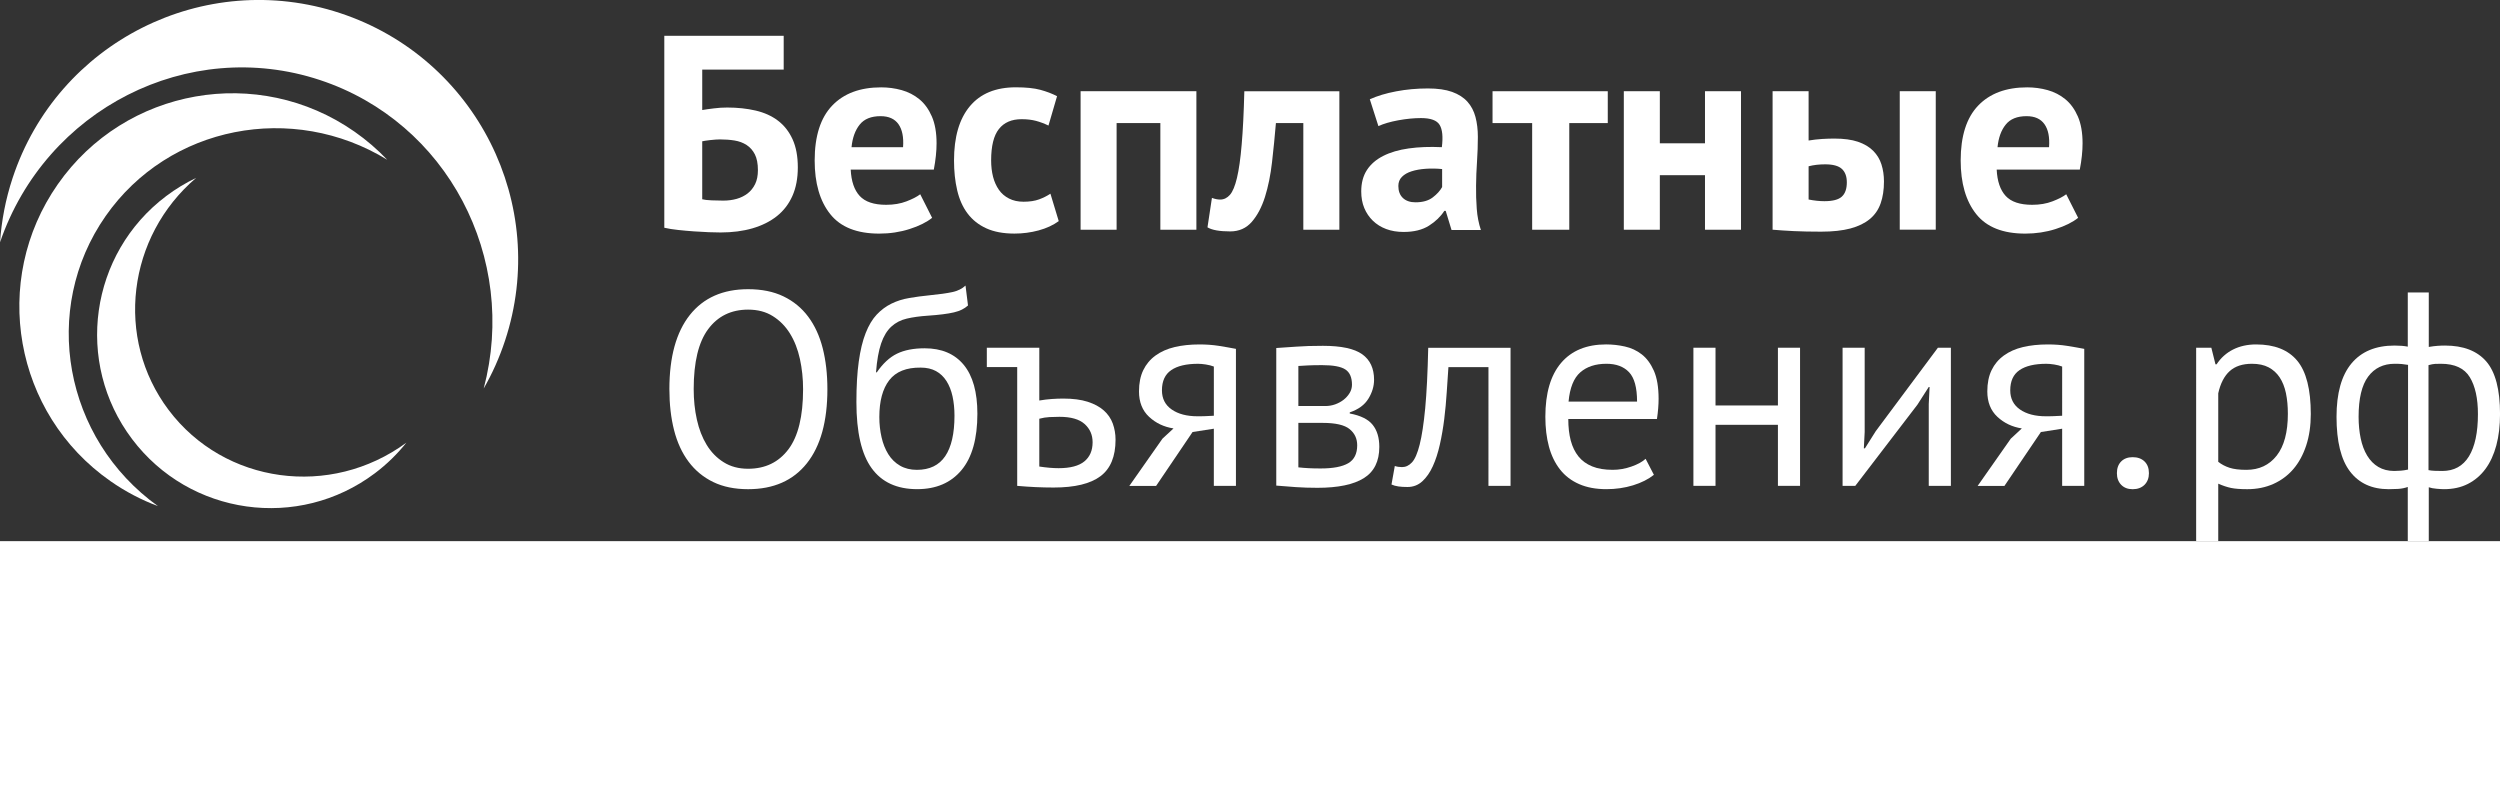 <svg width="265px" viewBox="0 0 397.29 85.997" preserveAspectRatio="xMinYMin meet" version="1.2" xmlns="http://www.w3.org/2000/svg">
 <rect x="0" y="0" width="397.29" height="85.997" fill="#333333" stroke="none"/>
 <g transform="translate(-107.29 -353.73)">
  <g fill="#fff">
   <path d="m222.23 385.61c0.766 0 1.477-0.094 2.137-0.281 0.66-0.188 1.238-0.477 1.738-0.863 0.496-0.387 0.895-0.887 1.191-1.492 0.293-0.605 0.438-1.34 0.438-2.207 0-1.035-0.164-1.871-0.484-2.508-0.324-0.633-0.766-1.129-1.32-1.492-0.559-0.359-1.195-0.594-1.914-0.711-0.719-0.117-1.492-0.172-2.312-0.172-0.41 0-0.922 0.035-1.539 0.105-0.617 0.074-1.043 0.137-1.281 0.195v9.211c0.324 0.086 0.816 0.145 1.477 0.172 0.66 0.027 1.281 0.043 1.871 0.043m-9.375-26.195h18.973v5.375h-12.945v6.426c0.5-0.086 1.109-0.176 1.832-0.262 0.719-0.094 1.426-0.137 2.133-0.137 1.645 0 3.156 0.164 4.535 0.484 1.379 0.324 2.562 0.859 3.543 1.609 0.984 0.746 1.754 1.73 2.312 2.949 0.555 1.219 0.836 2.707 0.836 4.469 0 1.73-0.285 3.242-0.859 4.535-0.574 1.289-1.395 2.359-2.465 3.211-1.074 0.852-2.363 1.496-3.875 1.938-1.512 0.441-3.207 0.66-5.082 0.66-0.5 0-1.121-0.016-1.871-0.043-0.75-0.031-1.543-0.074-2.379-0.133-0.836-0.059-1.668-0.133-2.488-0.223-0.82-0.086-1.555-0.203-2.199-0.352z"/>
   <path d="m247.23 372.19c-1.492 0-2.606 0.445-3.32 1.344-0.719 0.895-1.152 2.09-1.297 3.586h8.188c0.113-1.586-0.129-2.801-0.727-3.652-0.602-0.852-1.551-1.277-2.844-1.277m8.188 16.156c-0.879 0.703-2.074 1.301-3.586 1.781-1.508 0.484-3.117 0.727-4.82 0.727-3.551 0-6.148-1.035-7.789-3.106-1.645-2.066-2.469-4.906-2.469-8.516 0-3.875 0.93-6.781 2.777-8.715 1.848-1.938 4.441-2.906 7.789-2.906 1.117 0 2.203 0.145 3.258 0.438 1.059 0.297 1.996 0.781 2.82 1.457 0.82 0.672 1.477 1.582 1.977 2.727s0.75 2.57 0.75 4.269c0 0.617-0.035 1.277-0.109 1.98-0.074 0.707-0.184 1.438-0.328 2.199h-13.207c0.09 1.852 0.562 3.246 1.43 4.188 0.863 0.938 2.266 1.406 4.203 1.406 1.203 0 2.285-0.184 3.238-0.551 0.949-0.367 1.676-0.738 2.176-1.125z"/>
   <path d="m275.54 388.87c-0.883 0.645-1.945 1.137-3.195 1.477-1.246 0.336-2.527 0.504-3.848 0.504-1.762 0-3.254-0.281-4.469-0.836-1.219-0.555-2.207-1.34-2.973-2.356-0.766-1.012-1.312-2.238-1.648-3.676-0.34-1.438-0.508-3.023-0.508-4.754 0-3.727 0.836-6.598 2.508-8.605 1.676-2.012 4.109-3.019 7.309-3.019 1.617 0 2.91 0.133 3.898 0.398 0.98 0.266 1.867 0.602 2.66 1.012l-1.363 4.668c-0.676-0.324-1.344-0.574-2.004-0.75-0.66-0.172-1.414-0.262-2.266-0.262-1.586 0-2.789 0.52-3.609 1.562-0.824 1.039-1.234 2.707-1.234 4.996 0 0.938 0.105 1.805 0.305 2.598 0.207 0.793 0.52 1.48 0.93 2.07 0.41 0.586 0.945 1.047 1.605 1.383 0.66 0.34 1.43 0.508 2.312 0.508 0.969 0 1.789-0.125 2.465-0.371 0.676-0.25 1.273-0.551 1.805-0.906z"/>
   <path d="m291.69 373.29h-6.953v16.949h-5.723v-22.012h18.402v22.012h-5.727z"/>
   <path d="m314.41 373.29h-4.356c-0.176 2.086-0.383 4.156-0.617 6.207-0.234 2.055-0.609 3.898-1.121 5.527-0.516 1.629-1.215 2.949-2.094 3.961-0.883 1.012-2.023 1.52-3.434 1.52-1.703 0-2.902-0.219-3.609-0.648l0.707-4.68c0.469 0.176 0.906 0.266 1.316 0.266 0.586 0 1.102-0.25 1.543-0.75 0.441-0.504 0.812-1.402 1.121-2.699 0.309-1.301 0.559-3.062 0.746-5.289 0.195-2.231 0.336-5.051 0.422-8.477h15.102v22.012h-5.727z"/>
   <path d="m332.24 385.88c1.145 0 2.055-0.258 2.731-0.773 0.672-0.512 1.172-1.062 1.496-1.648v-2.863c-0.91-0.09-1.785-0.102-2.621-0.043-0.836 0.059-1.578 0.191-2.223 0.398-0.648 0.203-1.16 0.496-1.539 0.879-0.383 0.379-0.574 0.867-0.574 1.453 0 0.82 0.242 1.457 0.727 1.914 0.484 0.457 1.152 0.684 2.004 0.684m-7.266-16.375c1.176-0.531 2.566-0.953 4.184-1.258 1.617-0.309 3.301-0.461 5.062-0.461 1.527 0 2.801 0.18 3.832 0.547 1.023 0.371 1.836 0.891 2.441 1.566 0.602 0.672 1.023 1.48 1.273 2.418 0.25 0.941 0.379 2 0.379 3.172 0 1.293-0.047 2.59-0.133 3.894-0.09 1.309-0.141 2.59-0.152 3.856-0.019 1.262 0.019 2.484 0.109 3.672 0.086 1.191 0.305 2.312 0.656 3.371h-4.664l-0.926-3.039h-0.219c-0.59 0.91-1.402 1.695-2.445 2.356-1.043 0.66-2.383 0.992-4.027 0.992-1.027 0-1.953-0.156-2.773-0.465s-1.527-0.75-2.113-1.32c-0.586-0.57-1.043-1.246-1.367-2.023-0.32-0.781-0.48-1.652-0.48-2.621 0-1.352 0.301-2.484 0.902-3.41 0.602-0.926 1.465-1.672 2.598-2.246 1.129-0.574 2.481-0.969 4.047-1.188 1.574-0.223 3.324-0.289 5.266-0.199 0.203-1.641 0.086-2.824-0.355-3.543-0.438-0.723-1.426-1.082-2.949-1.082-1.145 0-2.356 0.121-3.633 0.355-1.273 0.234-2.324 0.543-3.148 0.922z"/>
   <path d="m362.79 373.29h-6.117v16.949h-5.898v-16.949h-6.297v-5.062h18.312z"/>
   <path d="m378.24 381.57h-7.176v8.668h-5.723v-22.012h5.723v8.277h7.176v-8.277h5.723v22.012h-5.723z"/>
   <path d="m409.19 368.22h5.723v22.012h-5.723zm-14.484 17.215c0.883 0.176 1.719 0.266 2.512 0.266 1.32 0 2.246-0.242 2.769-0.727 0.531-0.488 0.793-1.238 0.793-2.269 0-0.938-0.262-1.648-0.793-2.137-0.523-0.48-1.406-0.723-2.641-0.723-0.969 0-1.848 0.102-2.641 0.309zm0-9.375c0.707-0.117 1.414-0.199 2.137-0.246 0.719-0.043 1.371-0.062 1.957-0.062 1.5 0 2.746 0.168 3.746 0.504 0.992 0.34 1.801 0.816 2.418 1.434 0.613 0.617 1.059 1.34 1.32 2.176 0.266 0.836 0.398 1.742 0.398 2.711 0 1.32-0.176 2.477-0.531 3.477-0.348 0.996-0.922 1.828-1.715 2.484-0.793 0.66-1.824 1.16-3.082 1.5-1.262 0.336-2.816 0.508-4.668 0.508-1.672 0-3.117-0.031-4.336-0.09-1.215-0.062-2.34-0.133-3.367-0.223v-22.012h5.723z"/>
   <path d="m429.35 372.19c-1.496 0-2.606 0.445-3.32 1.344-0.723 0.895-1.152 2.09-1.301 3.586h8.188c0.117-1.586-0.125-2.801-0.727-3.652-0.602-0.852-1.547-1.277-2.84-1.277m8.188 16.156c-0.879 0.703-2.074 1.301-3.586 1.781-1.512 0.484-3.121 0.727-4.82 0.727-3.551 0-6.152-1.035-7.793-3.106-1.641-2.066-2.465-4.906-2.465-8.516 0-3.875 0.926-6.781 2.773-8.715 1.852-1.938 4.445-2.906 7.793-2.906 1.117 0 2.203 0.145 3.258 0.438 1.055 0.297 1.996 0.781 2.816 1.457 0.82 0.672 1.48 1.582 1.98 2.727s0.75 2.57 0.75 4.269c0 0.617-0.035 1.277-0.109 1.98-0.074 0.707-0.184 1.438-0.332 2.199h-13.207c0.09 1.852 0.566 3.246 1.434 4.188 0.863 0.938 2.266 1.406 4.203 1.406 1.203 0 2.281-0.184 3.234-0.551 0.953-0.367 1.68-0.738 2.18-1.125z"/>
   <path d="m217.53 415.58c0 1.695 0.164 3.309 0.504 4.828 0.336 1.523 0.855 2.863 1.559 4.019 0.703 1.152 1.602 2.078 2.703 2.762 1.094 0.691 2.391 1.035 3.883 1.035 2.719 0 4.856-1.035 6.41-3.098 1.547-2.062 2.324-5.246 2.324-9.547 0-1.668-0.168-3.269-0.504-4.809-0.336-1.535-0.863-2.879-1.582-4.039-0.715-1.156-1.621-2.074-2.723-2.762-1.094-0.691-2.406-1.035-3.926-1.035-2.695 0-4.809 1.035-6.344 3.098-1.539 2.062-2.305 5.246-2.305 9.547m-3.863 0c0-5.121 1.082-9.051 3.246-11.789 2.168-2.734 5.254-4.102 9.266-4.102 2.164 0 4.035 0.379 5.617 1.141 1.582 0.762 2.891 1.836 3.93 3.227 1.039 1.391 1.805 3.059 2.305 5.004 0.496 1.949 0.746 4.121 0.746 6.519 0 5.121-1.09 9.051-3.269 11.785-2.18 2.738-5.293 4.106-9.328 4.106-2.141 0-3.988-0.379-5.555-1.141-1.566-0.762-2.867-1.836-3.906-3.227-1.039-1.391-1.809-3.059-2.305-5.004-0.496-1.945-0.746-4.121-0.746-6.519"/>
   <path d="m247.03 420.01c0 1.113 0.117 2.18 0.352 3.203 0.23 1.027 0.594 1.926 1.074 2.699 0.484 0.777 1.105 1.383 1.867 1.824 0.758 0.438 1.652 0.66 2.676 0.66 2.019 0 3.519-0.727 4.5-2.172 0.98-1.449 1.473-3.594 1.473-6.434 0-1.113-0.105-2.137-0.309-3.074-0.207-0.938-0.527-1.746-0.965-2.434-0.441-0.691-0.996-1.215-1.668-1.582-0.676-0.367-1.48-0.551-2.418-0.551-2.281-0.027-3.949 0.637-5.004 2-1.051 1.359-1.578 3.312-1.578 5.859m-0.395-7.113c0.965-1.402 2.031-2.391 3.203-2.961 1.172-0.57 2.637-0.855 4.391-0.855 2.691 0 4.766 0.875 6.215 2.633 1.445 1.754 2.168 4.348 2.168 7.769 0 3.953-0.84 6.938-2.523 8.957-1.684 2.019-4.031 3.027-7.047 3.027-3.219 0-5.633-1.109-7.238-3.336-1.613-2.223-2.418-5.723-2.418-10.492 0-2.516 0.125-4.668 0.375-6.453 0.246-1.785 0.613-3.293 1.094-4.519 0.484-1.23 1.07-2.211 1.758-2.941s1.465-1.309 2.328-1.734c0.863-0.426 1.805-0.727 2.832-0.902 1.02-0.176 2.121-0.32 3.289-0.438 1.523-0.148 2.715-0.316 3.578-0.504 0.863-0.191 1.559-0.535 2.086-1.035l0.395 3.164c-0.293 0.262-0.613 0.48-0.965 0.656s-0.773 0.324-1.27 0.441c-0.5 0.117-1.094 0.219-1.781 0.305-0.691 0.09-1.484 0.16-2.391 0.223-1.262 0.086-2.367 0.238-3.316 0.461-0.953 0.219-1.773 0.645-2.457 1.27-0.691 0.633-1.23 1.523-1.625 2.68-0.395 1.156-0.668 2.684-0.812 4.586z"/>
   <path d="m272.45 427.87c1.145 0.172 2.164 0.262 3.074 0.262 1.844 0 3.203-0.359 4.082-1.074 0.879-0.719 1.316-1.734 1.316-3.051 0-1.172-0.426-2.137-1.273-2.898-0.852-0.762-2.18-1.141-3.996-1.141-0.496 0-1.023 0.016-1.578 0.043-0.555 0.031-1.098 0.117-1.625 0.262zm0-10.492c0.703-0.117 1.367-0.199 2-0.242 0.629-0.043 1.234-0.066 1.82-0.066 1.52 0 2.809 0.168 3.863 0.504 1.055 0.34 1.91 0.797 2.566 1.383 0.66 0.586 1.137 1.281 1.43 2.086 0.289 0.805 0.438 1.66 0.438 2.566 0 2.668-0.797 4.598-2.394 5.797-1.594 1.199-4.074 1.801-7.441 1.801-0.965 0-1.914-0.023-2.852-0.066s-1.918-0.109-2.941-0.199v-18.875h-4.828v-3.074h8.34z"/>
   <path d="m300.19 411.98c-0.379-0.145-0.805-0.254-1.273-0.328-0.469-0.07-0.879-0.109-1.23-0.109-1.871 0-3.301 0.336-4.277 1.012-0.98 0.672-1.469 1.738-1.469 3.203 0 1.316 0.516 2.332 1.555 3.051 1.039 0.719 2.406 1.074 4.106 1.074h0.484c0.172 0 0.422-4e-3 0.746-0.019 0.32-0.016 0.773-0.039 1.359-0.066zm0 9.879-3.383 0.527-5.793 8.562h-4.254l5.266-7.508 1.754-1.625c-1.523-0.234-2.816-0.852-3.883-1.844-1.07-0.996-1.602-2.344-1.602-4.039 0-1.316 0.227-2.445 0.68-3.379 0.453-0.938 1.105-1.715 1.953-2.328 0.848-0.613 1.855-1.062 3.031-1.34 1.168-0.277 2.484-0.418 3.949-0.418 1.082 0 2.09 0.074 3.027 0.219 0.934 0.148 1.859 0.309 2.766 0.484v21.777h-3.512z"/>
   <path d="m313.62 428c0.559 0.062 1.105 0.105 1.648 0.133 0.543 0.031 1.176 0.043 1.906 0.043 1.961 0 3.418-0.277 4.371-0.832 0.949-0.555 1.426-1.508 1.426-2.852 0-1.055-0.402-1.914-1.207-2.57-0.805-0.66-2.231-0.988-4.281-0.988h-3.863zm4.301-9.746c0.531 0 1.039-0.086 1.539-0.262 0.496-0.176 0.941-0.418 1.34-0.723 0.395-0.309 0.715-0.668 0.965-1.078 0.246-0.41 0.375-0.848 0.375-1.316 0-1.168-0.355-1.98-1.059-2.434-0.699-0.457-1.93-0.684-3.688-0.684-0.934 0-1.672 0.016-2.215 0.043-0.543 0.031-1.062 0.062-1.559 0.09v6.363zm-7.812-9.219c1.023-0.055 2.098-0.129 3.227-0.219 1.125-0.086 2.523-0.129 4.191-0.129 2.902 0 4.977 0.445 6.234 1.336 1.258 0.895 1.891 2.25 1.891 4.062 0 1.023-0.301 2.027-0.902 3.004-0.598 0.984-1.586 1.707-2.965 2.176v0.176c1.727 0.32 2.941 0.922 3.644 1.801 0.703 0.875 1.055 2.047 1.055 3.512 0 2.281-0.82 3.938-2.461 4.961-1.637 1.023-4.094 1.535-7.375 1.535-1.227 0-2.367-0.039-3.422-0.109-1.055-0.074-2.094-0.152-3.117-0.242z"/>
   <path d="m343.83 412.07h-6.363c-0.09 1.23-0.18 2.555-0.266 3.973-0.09 1.418-0.219 2.84-0.395 4.258-0.176 1.422-0.41 2.781-0.703 4.082-0.293 1.305-0.664 2.453-1.121 3.449-0.453 0.992-1.008 1.789-1.668 2.391-0.656 0.598-1.438 0.898-2.348 0.898-0.555 0-1.039-0.027-1.445-0.086-0.414-0.059-0.777-0.16-1.102-0.309l0.527-2.941c0.352 0.117 0.734 0.176 1.145 0.176 0.586 0 1.113-0.246 1.578-0.746 0.469-0.496 0.879-1.441 1.23-2.832 0.352-1.391 0.641-3.312 0.879-5.769 0.23-2.461 0.391-5.664 0.48-9.617h13.082v21.949h-3.512z"/>
   <path d="m362.57 411.54c-1.723 0-3.106 0.453-4.144 1.359-1.043 0.91-1.664 2.461-1.867 4.656h10.887c0-2.227-0.426-3.785-1.273-4.676-0.848-0.895-2.051-1.34-3.602-1.34m7.551 17.648c-0.879 0.703-1.98 1.258-3.312 1.668-1.332 0.41-2.746 0.613-4.238 0.613-1.668 0-3.117-0.27-4.344-0.812-1.23-0.539-2.242-1.316-3.031-2.324-0.789-1.012-1.375-2.219-1.754-3.625-0.379-1.402-0.57-2.984-0.57-4.738 0-3.746 0.832-6.602 2.5-8.562s4.055-2.941 7.156-2.941c0.996 0 1.988 0.109 2.984 0.332 0.996 0.219 1.891 0.637 2.68 1.25 0.789 0.613 1.43 1.484 1.93 2.609 0.496 1.129 0.746 2.613 0.746 4.461 0 0.961-0.086 2.031-0.262 3.203h-14.09c0 1.289 0.129 2.426 0.391 3.422 0.266 0.996 0.676 1.836 1.23 2.527 0.555 0.688 1.277 1.211 2.172 1.578 0.895 0.367 1.984 0.547 3.269 0.547 0.996 0 1.992-0.172 2.988-0.523 0.996-0.352 1.742-0.762 2.238-1.23z"/>
   <path d="m389.83 421.24h-9.918v9.699h-3.512v-21.949h3.512v9.176h9.918v-9.176h3.516v21.949h-3.516z"/>
   <path d="m413.8 417.95 0.133-2.723h-0.133l-1.797 2.809-9.879 12.906h-2.019v-21.949h3.512v13.391l-0.133 2.59h0.176l1.715-2.723 9.875-13.258h2.066v21.949h-3.516z"/>
   <path d="m435 411.98c-0.379-0.145-0.805-0.254-1.273-0.328-0.469-0.07-0.879-0.109-1.227-0.109-1.875 0-3.301 0.336-4.281 1.012-0.98 0.672-1.469 1.738-1.469 3.203 0 1.316 0.516 2.332 1.555 3.051 1.039 0.719 2.41 1.074 4.109 1.074h0.48c0.172 0 0.422-4e-3 0.746-0.019 0.32-0.016 0.773-0.039 1.359-0.066zm0 9.879-3.379 0.527-5.793 8.562h-4.258l5.266-7.508 1.754-1.625c-1.523-0.234-2.816-0.852-3.883-1.844-1.07-0.996-1.602-2.344-1.602-4.039 0-1.316 0.227-2.445 0.68-3.379 0.453-0.938 1.105-1.715 1.953-2.328 0.848-0.613 1.855-1.062 3.031-1.34 1.168-0.277 2.484-0.418 3.949-0.418 1.082 0 2.09 0.074 3.027 0.219 0.938 0.148 1.859 0.309 2.766 0.484v21.777h-3.512z"/>
   <path d="m443.7 428.93c0-0.793 0.227-1.414 0.68-1.867 0.453-0.453 1.059-0.68 1.82-0.68 0.789 0 1.422 0.227 1.891 0.68 0.465 0.453 0.699 1.074 0.699 1.867 0 0.758-0.234 1.375-0.699 1.844-0.469 0.465-1.102 0.699-1.891 0.699-0.762 0-1.367-0.234-1.82-0.699-0.453-0.469-0.68-1.086-0.68-1.844"/>
   <path d="m465.16 411.54c-1.492 0-2.672 0.387-3.535 1.164-0.859 0.777-1.473 1.953-1.82 3.531v10.891c0.527 0.41 1.125 0.723 1.797 0.941 0.676 0.219 1.566 0.328 2.68 0.328 2.019 0 3.621-0.75 4.809-2.258 1.184-1.508 1.777-3.727 1.777-6.652 0-1.199-0.102-2.289-0.305-3.269-0.207-0.98-0.539-1.812-0.992-2.504-0.453-0.688-1.039-1.219-1.754-1.602-0.715-0.379-1.602-0.57-2.656-0.57m-8.867-2.547h2.414l0.656 2.633h0.176c0.676-1.023 1.543-1.805 2.613-2.348 1.07-0.539 2.289-0.812 3.664-0.812 2.93 0 5.109 0.863 6.543 2.59 1.434 1.727 2.152 4.555 2.152 8.473 0 1.844-0.242 3.508-0.727 4.984-0.484 1.477-1.164 2.727-2.039 3.754-0.879 1.023-1.941 1.812-3.184 2.371-1.242 0.555-2.629 0.832-4.148 0.832-1.082 0-1.938-0.066-2.566-0.195-0.629-0.133-1.312-0.359-2.043-0.68v9.129h-3.512z"/>
   <path d="m495.19 411.54c-0.348 0-0.664 8e-3 -0.941 0.019-0.281 0.019-0.625 0.082-1.031 0.199v16.684c0.293 0.059 0.621 0.094 0.988 0.109 0.367 0.016 0.766 0.023 1.207 0.023 1.871 0 3.281-0.777 4.234-2.328 0.949-1.551 1.426-3.793 1.426-6.719 0-2.484-0.43-4.441-1.293-5.859s-2.394-2.129-4.59-2.129m-7.418 17.035c0.355 0 0.703-0.016 1.055-0.047 0.352-0.027 0.73-0.086 1.141-0.176v-16.637c-0.348-0.059-0.68-0.102-0.984-0.133-0.312-0.027-0.684-0.043-1.125-0.043-1.812 0-3.223 0.68-4.234 2.043-1.008 1.359-1.516 3.488-1.516 6.387 0 1.23 0.113 2.371 0.332 3.426 0.219 1.051 0.562 1.969 1.031 2.742s1.059 1.375 1.777 1.801c0.719 0.422 1.559 0.637 2.523 0.637m2.152 2.543c-0.5 0.176-1.016 0.277-1.559 0.309-0.543 0.027-1.031 0.043-1.469 0.043-2.664 0-4.715-0.934-6.148-2.809-1.434-1.875-2.148-4.769-2.148-8.691 0-3.746 0.789-6.57 2.367-8.473 1.582-1.902 3.863-2.852 6.848-2.852 0.82 0 1.523 0.055 2.109 0.172v-8.605h3.336v8.652c0.527-0.09 0.996-0.148 1.406-0.176 0.406-0.031 0.805-0.043 1.184-0.043 2.898 0 5.078 0.84 6.543 2.519 1.461 1.688 2.191 4.473 2.191 8.363 0 1.844-0.195 3.508-0.59 4.984s-0.977 2.727-1.734 3.754c-0.762 1.023-1.688 1.812-2.789 2.371-1.094 0.555-2.359 0.832-3.797 0.832-0.262 0-0.648-0.019-1.164-0.066-0.512-0.043-0.93-0.121-1.25-0.238v8.559h-3.336z"/>
  </g>
  <g fill="#fff" fill-rule="evenodd">
   <path d="m187.55 407.86c-0.891 2.695-2.031 5.238-3.391 7.606 5.496-20.738-5.766-42.328-26.043-49.023-20.914-6.906-43.559 4.633-50.82 25.789 0.227-3.398 0.879-6.824 1.996-10.207 7.133-21.605 30.441-33.344 52.047-26.211s33.344 30.441 26.211 52.047" />
   <path d="m163.64 374.66c1.91 1.336 3.644 2.836 5.188 4.461-15.035-9.219-34.691-5.445-44.746 8.938-10.371 14.84-6.629 35.391 8.312 46.105-2.625-0.984-5.164-2.305-7.566-3.984-15.328-10.715-19.066-31.836-8.355-47.164 10.719-15.328 31.836-19.07 47.168-8.355" />
   <path d="m133.7 384.89c1.52-1.145 3.109-2.102 4.762-2.891-10.926 9.312-12.965 25.477-4.371 36.887 8.871 11.766 25.719 14.055 37.777 5.191-1.418 1.781-3.086 3.418-4.988 4.852-12.16 9.16-29.445 6.731-38.605-5.43-9.164-12.156-6.734-29.449 5.426-38.609" />
  </g>
 </g>
</svg>
